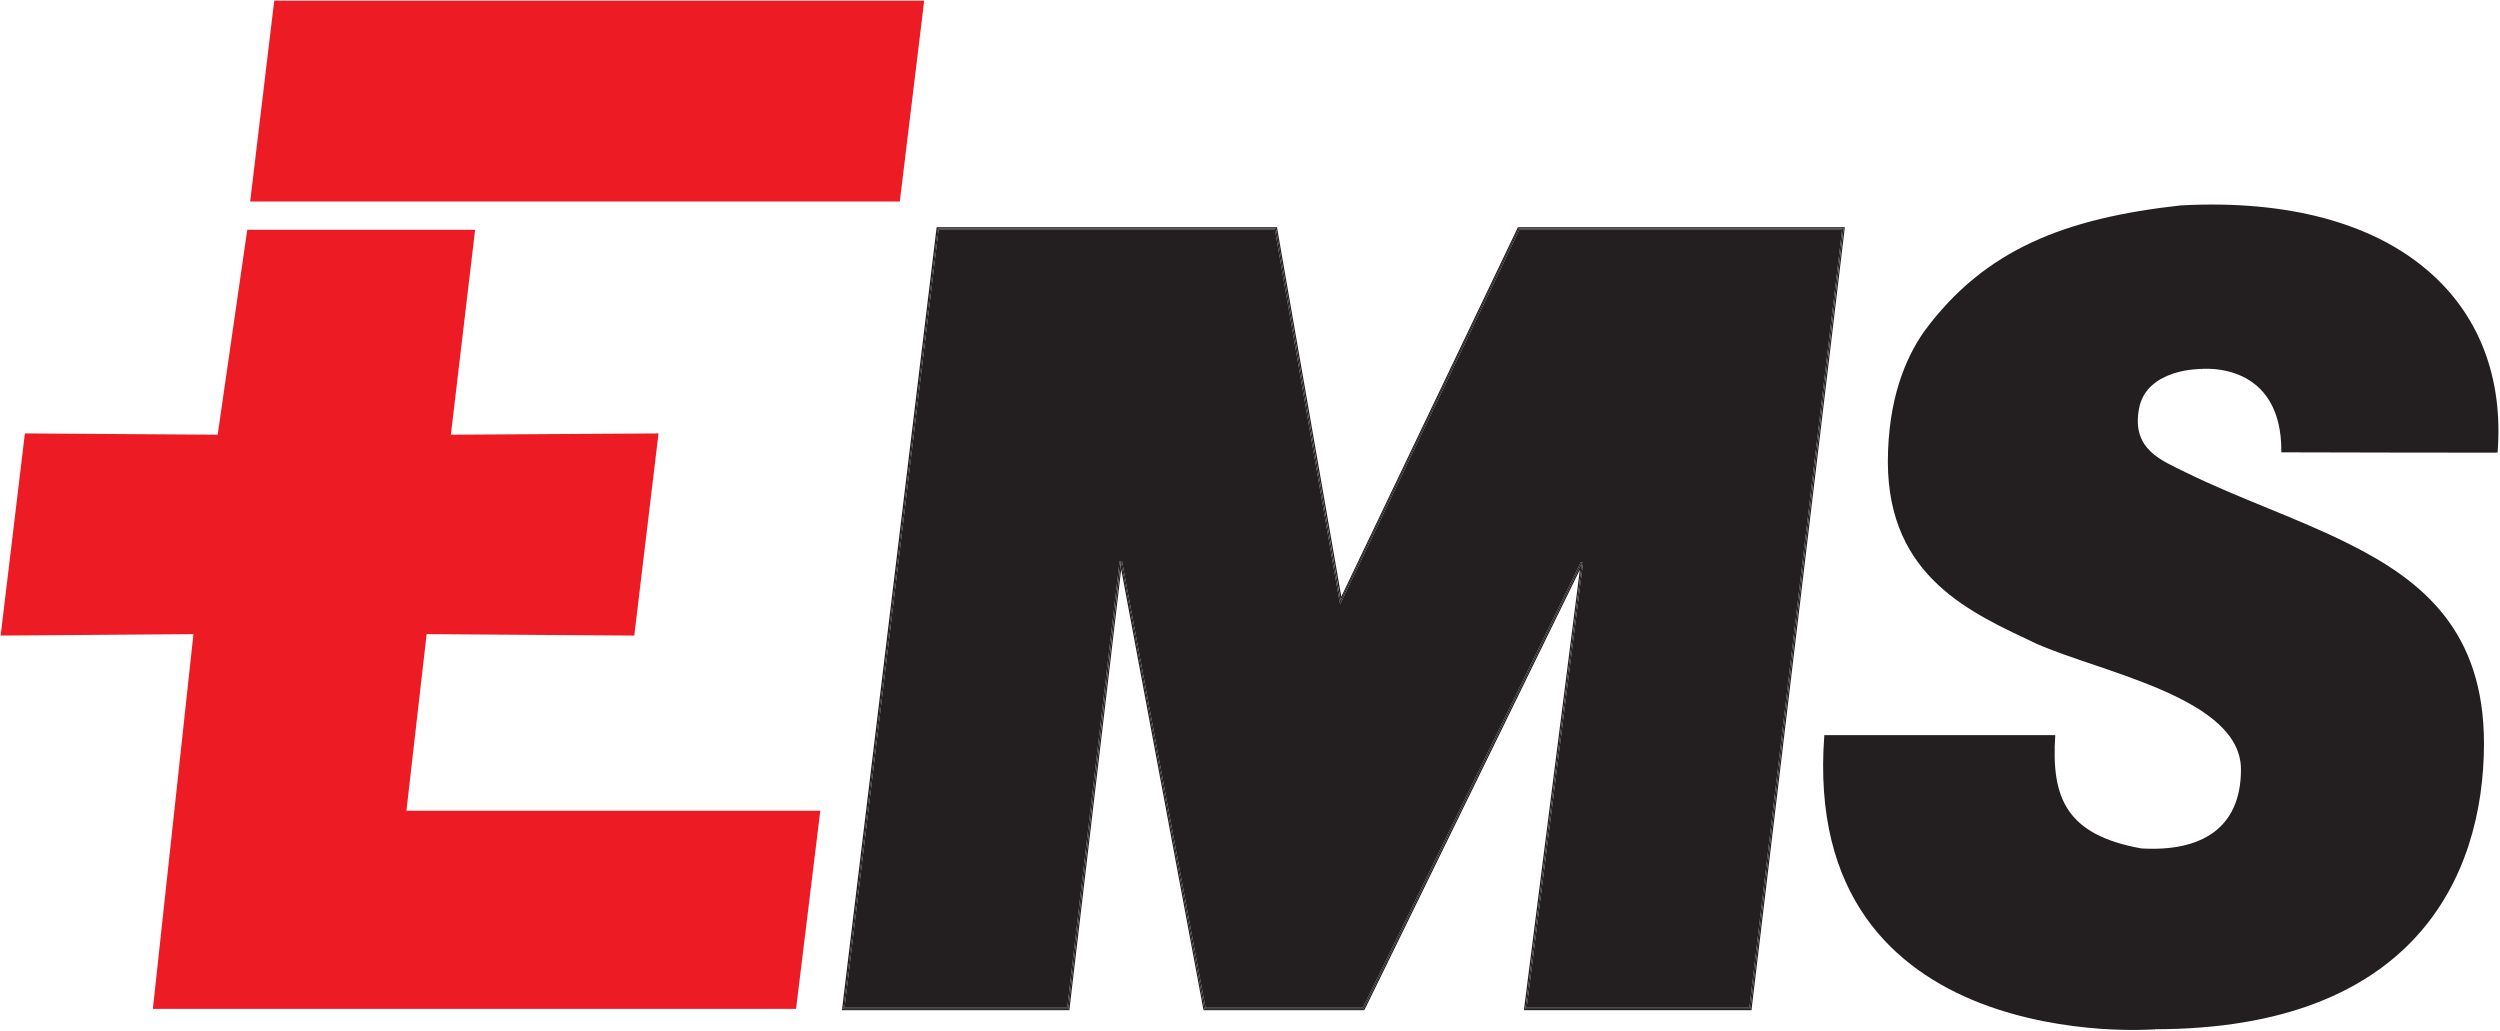 <svg version="1.2" xmlns="http://www.w3.org/2000/svg" viewBox="0 0 1547 638" width="1547" height="638">
	<title>Logo_EMS-svg</title>
	<defs>
		<clipPath clipPathUnits="userSpaceOnUse" id="cp1">
			<path d="m-0.96-0.41h1547.97v639.38h-1547.97z"/>
		</clipPath>
	</defs>
	<style>
		.s0 { fill: #231f20 } 
		.s1 { fill: #ed1c24 } 
	</style>
	<g id="layer1">
		<g id="g2890">
			<g id="g2780">
				<g id="Clip-Path: g2782" clip-path="url(#cp1)">
					<g id="g2782">
						<path id="path2788" fill-rule="evenodd" class="s0" d="m1333.2 636.9l-0.4 0.1c-0.4 0-1 0.1-1.8 0.1q-2.4 0.1-7 0.2c-5.9 0.1-14.4 0-24.6-0.7-20.4-1.5-47.5-5.6-74.1-15.9-53-20.7-104-66-96.4-165.8h142.9c-2.6 38.8 6.7 61.7 53.2 70.1l0.1-0.8v0.8-0.8l-0.1 0.8h0.1c18.1 1.1 33.6-1.9 44.5-9.8 10.9-7.9 17.2-20.9 17.1-39.3h-0.7 0.7c-0.2-44-86.4-59.8-126.4-77.5l-0.2 0.7q0 0 0 0l0.2-0.7c-39.6-18.8-92-40.6-92.1-112.7h-0.8 0.8c0.1-38 10.6-63.7 22.4-80.5l-0.6-0.4q0 0 0 0l0.6 0.4c37.6-51.2 87.7-70.2 158.8-78.1 67.2-3.6 118.2 11.4 151.3 39 33.1 27.4 48.5 67.3 44.8 113.9-0.3 0.1-0.9 0.1-1.6 0.1-2.2 0-6.4 0-14.8 0-16.9 0-50.4 0-117.4-0.2 0.3-28.1-11.9-41.2-24.2-47-6.1-2.9-12.4-4.1-17-4.5-2.3-0.2-4.3-0.2-5.7-0.2-0.7 0-1.1 0-1.6 0-0.3 0-0.5 0-0.6 0l-0.2 0.8q0 0 0 0c0.1-0.7 0-0.7-0.1-0.7q-0.4 0-1.1 0-1.4 0.1-3.8 0.3c-3.4 0.3-7.8 1-12.4 2.5-9.1 3-19.1 9.1-21.4 21.9-4.7 25.3 14.3 32 28.7 39.2 33.8 16.6 68.7 28.1 100.9 44.2 46.8 23.3 83.8 54.6 83.9 123.6-0.1 83.7-44.4 176.8-203.7 176.9l-0.1 0.8h-0.1c0.1-0.8 0.1-0.8 0-0.8zm212.9-356.2z"/>
					</g>
				</g>
			</g>
			<path id="path2810" class="s1" d="m154.8 124.7l14.9-124.3h402.2l-15.1 124.3z"/>
			<path id="path2812" class="s1" d="m94.6 624.3l25.1-231.9-119.3 0.9 15-125.1 119.3 0.8 18.3-126.8h141l-15 126.8 128.5-0.8-15 125.1-128.5-0.9-12.5 109.3h256.1l-15 122.6z"/>
			<path id="path2814" fill-rule="evenodd" class="s0" d="m944.7 623.6l34.9-275.3-1.4-0.4-134.9 275.7h-97.3l-51.7-276.3h-1.5l-32.4 276.3h-137.8l58.2-481.5h208.1l39.9 229.6 0.5 2.3 0.9-2.1-0.6-0.3h0.1l0.5 0.3 110-229.8h199.7l-57.4 481.5zm-115.2-252l-0.7 0.1 0.7-0.1zm-136.7-24.3l0.8 0.1zm1.5-0.1l-0.7 0.2zm388.8 277zm-239.3 0v0.1zm-98.5 0zm-84.3-0.1v0.1z"/>
			<path id="path2816" fill-rule="evenodd" class="s0" d="m1083.9 624.4v0.7h-140.8v-0.9l34.5-271.6-133.1 272-0.7-0.3 135.1-276.1-35 276.1h139.3zm-239.4 0.3l-0.2 0.4h-99.6l-0.1-0.6 0.7-0.1h98.5zm-182.7-0.3v0.7h-140.8v-0.8l0.8 0.1h139.3zm32-272.1l-32 272.1-0.7-0.1 32.6-276.9 51.6 276.9-0.7 0.1zm389.4 272l57.6-482.9h-201l-110.2 230.2-40-230.2h-209.3l-58.4 482.9-0.8-0.1 58.4-482.9 0.1-0.7h210.6l0.1 0.6 39.7 228 109.1-228.2 0.2-0.4h202.3l-0.1 0.8-57.6 483z"/>
			<path id="path2818" fill-rule="evenodd" class="s0" d="m943.9 624.3l35-276.1-135.1 276.1h-98.5l-51.7-276.9 0.7-0.1 51.7 276.3h97.3l134.9-275.7 1.4 0.4-34.9 275.3h137.8l57.4-481.5h-199.7l-110 229.8-0.5-0.3h-0.1-0.1l-0.7 0.1-39.9-229.6h-208.1l-58.2 481.5h137.8l32.4-276.3h1.5l-0.7 0.1-0.8-0.1 0.8 0.1-32.5 276.9h-139.3l58.4-482.9h209.4l39.9 230.2 110.2-230.2h201l-57.5 482.9zm-114.6-250.3l0.9-2.1-0.7-0.3-0.7 0.1z"/>
		</g>
	</g>
</svg>